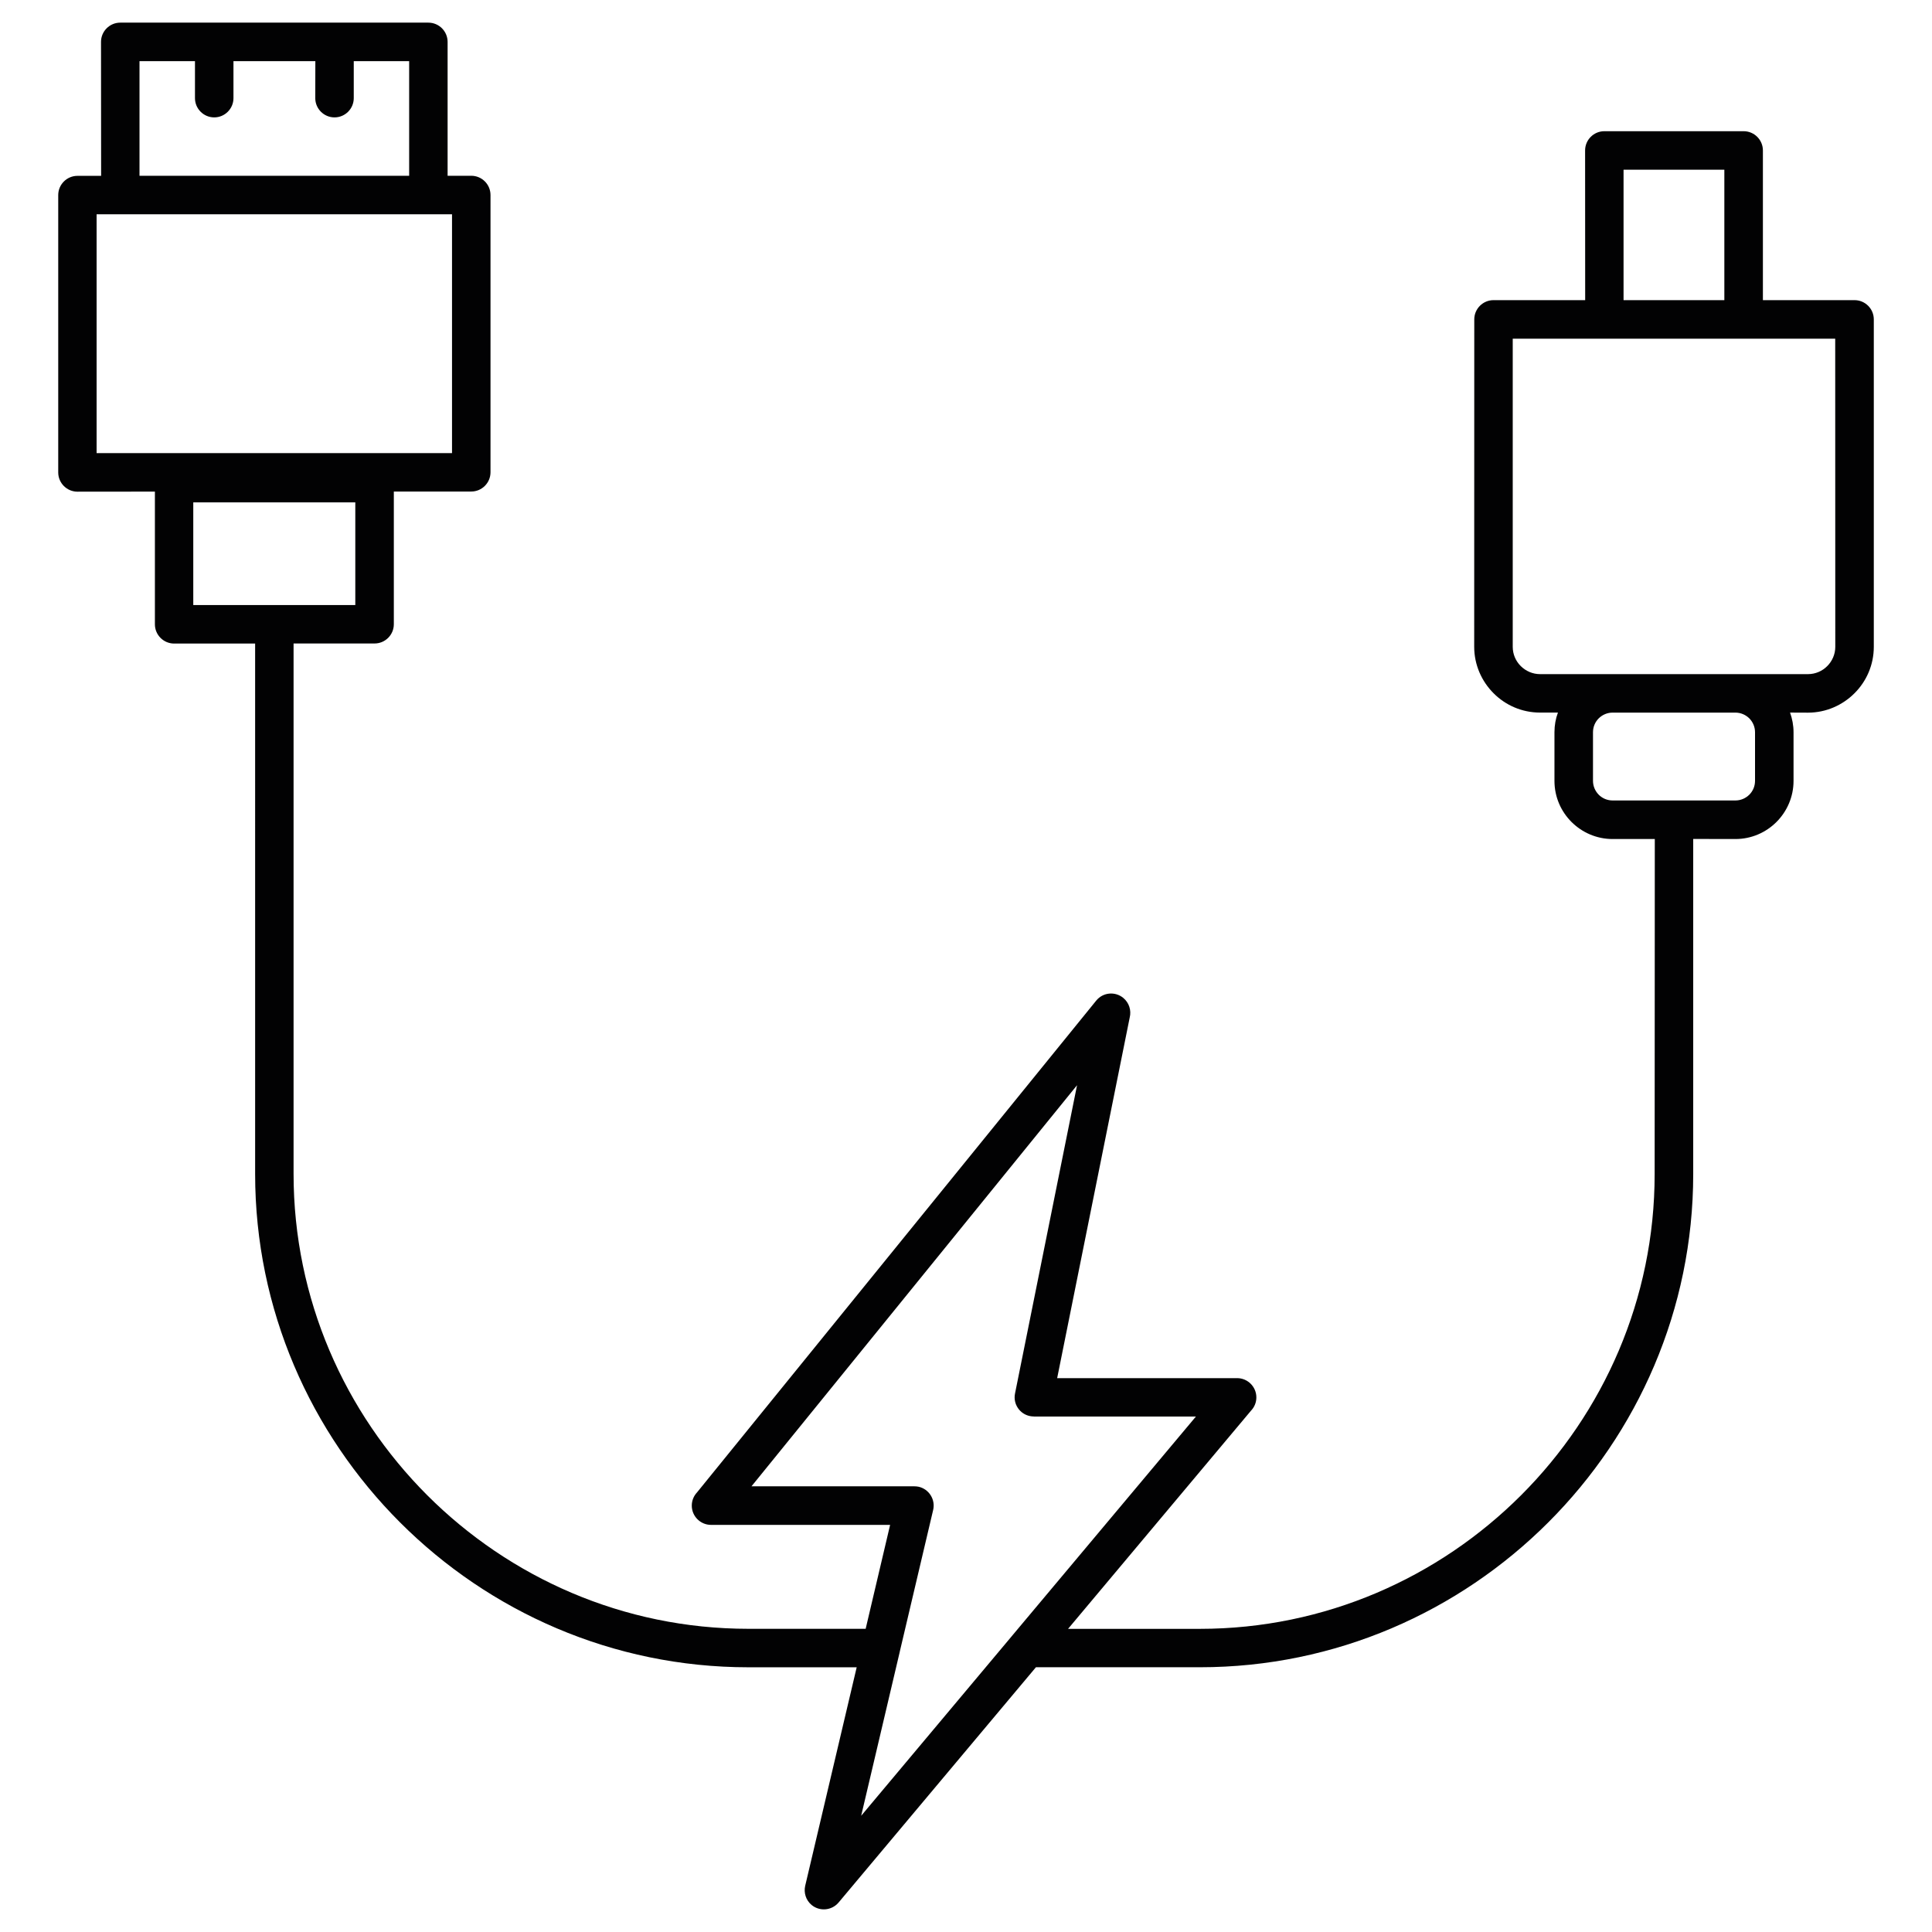 <svg xml:space="preserve" style="enable-background:new 0 0 512 512;" viewBox="0 0 512 512" y="0px" x="0px" xmlns:xlink="http://www.w3.org/1999/xlink" xmlns="http://www.w3.org/2000/svg" id="Capa_1" version="1.1">
<style type="text/css">
	.st0{fill-rule:evenodd;clip-rule:evenodd;fill:#020203;}
</style>
<path d="M448.72,222.33v88.78c0,35.96-14.71,68.65-38.4,92.33c-23.69,23.69-56.38,38.4-92.33,38.4h-43.46l-52.29,62.34
	c-1.81,2.15-5.02,2.44-7.17,0.65c-1.52-1.27-2.1-3.25-1.69-5.06l13.65-57.92h-28.69c-35.96,0-68.65-14.71-92.33-38.4
	c-23.69-23.69-38.4-56.38-38.4-92.33V170.55H46.15c-2.81,0-5.1-2.29-5.1-5.1v-35.17l-20.52,0.02c-2.81,0-5.1-2.29-5.1-5.1v-73.5
	c0-2.81,2.29-5.1,5.1-5.1h6.27L26.77,11.1c0-2.81,2.29-5.1,5.1-5.1h81.65c2.81,0,5.1,2.29,5.1,5.1v35.48h6.27
	c2.81,0,5.1,2.29,5.1,5.1v73.48c0,2.81-2.29,5.1-5.1,5.1h-20.52v35.17c0,2.81-2.29,5.1-5.1,5.1H77.8V311.1
	c0,33.15,13.56,63.27,35.4,85.13c21.86,21.86,51.98,35.42,85.13,35.42h31.08l6.48-27.54h-47.46c-2.81,0-5.1-2.29-5.1-5.1
	c0-1.38,0.54-2.6,1.4-3.52l105.78-130.32c1.77-2.19,4.98-2.5,7.15-0.73c1.58,1.29,2.19,3.33,1.73,5.19l-19.23,95.59h47.69
	c2.81,0,5.1,2.29,5.1,5.1c0,1.35-0.52,2.58-1.4,3.5l-48.5,57.84h34.92c33.15,0,63.27-13.56,85.13-35.4
	c21.86-21.86,35.4-51.98,35.4-85.13l0.04-88.78h-11.19c-4.23,0-8.08-1.73-10.88-4.52c-2.79-2.79-4.52-6.63-4.52-10.88v-12.9
	c0-1.83,0.31-3.58,0.92-5.21h-4.75c-4.79,0-9.17-1.96-12.31-5.13c-3.15-3.15-5.13-7.52-5.13-12.31l0.02-86.76
	c0-2.81,2.29-5.1,5.1-5.1h24.29l-0.02-39.67c0-2.81,2.29-5.1,5.1-5.1h36.92c2.81,0,5.1,2.29,5.1,5.1v39.67h24.29
	c2.81,0,5.1,2.29,5.1,5.1v86.78c0,4.79-1.96,9.17-5.13,12.31c-3.15,3.15-7.52,5.13-12.31,5.13l-4.75-0.02
	c0.58,1.63,0.92,3.38,0.92,5.21v12.9c0,4.23-1.73,8.08-4.52,10.88c-2.79,2.79-6.63,4.52-10.88,4.52L448.72,222.33z M93.75,16.2v9.81
	c0,2.81-2.29,5.1-5.1,5.1s-5.1-2.29-5.1-5.1l0.02-9.81H61.87v9.81c0,2.81-2.29,5.1-5.1,5.1c-2.81,0-5.1-2.29-5.1-5.1V16.2H36.97
	v30.38h71.46V16.2H93.75z M268.05,433.7c0.12-0.15,0.25-0.31,0.38-0.46l48.5-57.84h-42.96v-0.02c-0.33,0-0.67-0.04-1-0.1
	c-2.75-0.54-4.54-3.23-3.98-5.98l16.44-81.71l-86.28,106.3h43.19c0.38,0,0.77,0.04,1.15,0.12c2.73,0.65,4.44,3.38,3.81,6.13
	l-8.83,37.48c-0.04,0.19-0.08,0.38-0.12,0.54l-10.13,43.04L268.05,433.7z M430.26,79.54h26.71V44.97h-26.71V79.54z M486.35,89.75
	h-85.46v81.67c0,1.98,0.81,3.79,2.13,5.1s3.13,2.13,5.1,2.13h71.02c1.98,0,3.79-0.81,5.1-2.13c1.31-1.31,2.13-3.13,2.13-5.1
	L486.35,89.75z M119.79,56.79H25.6v63.29h94.19V56.79z M94.16,133.14H51.22v27.21h42.94V133.14z M459.91,188.85h-32.56
	c-1.42,0-2.71,0.58-3.67,1.52c-0.94,0.94-1.52,2.23-1.52,3.67v12.9c0,1.42,0.58,2.71,1.52,3.67c0.94,0.94,2.23,1.52,3.67,1.52h32.56
	c1.42,0,2.71-0.58,3.67-1.52c0.94-0.94,1.52-2.23,1.52-3.67v-12.9c0-1.42-0.58-2.71-1.52-3.67
	C462.62,189.43,461.32,188.85,459.91,188.85z" class="st0"></path>
</svg>

